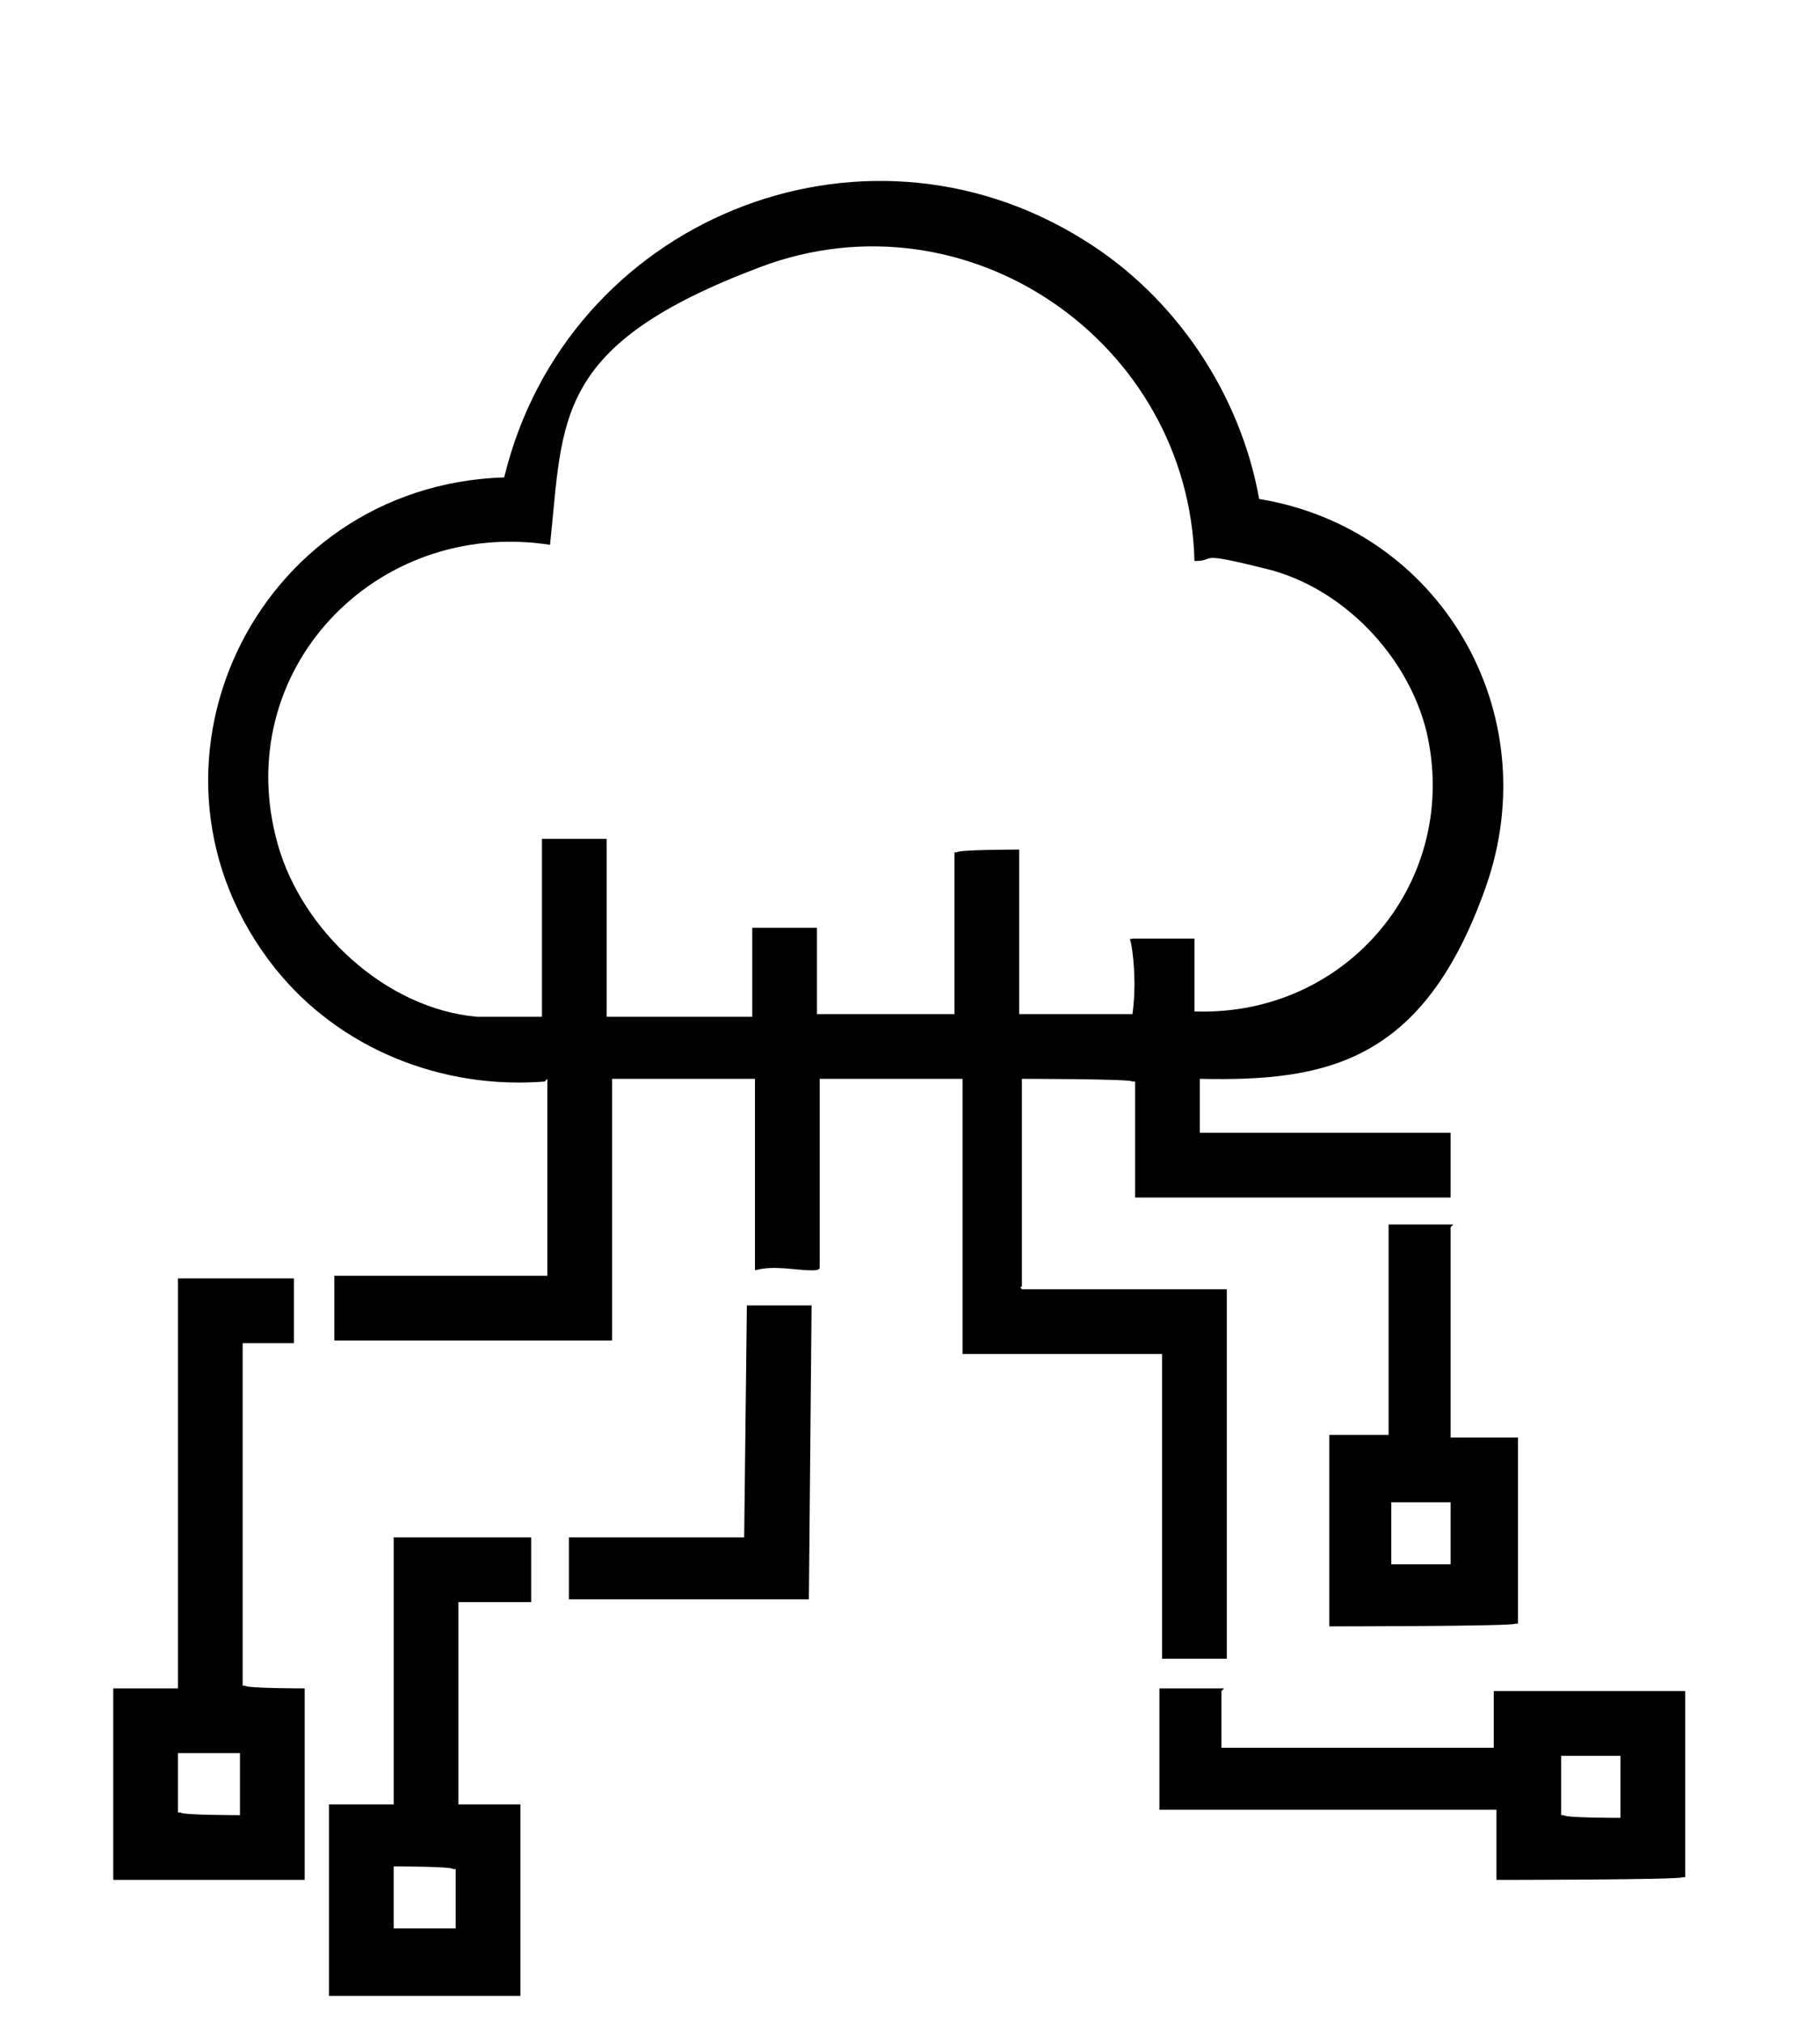 <?xml version="1.0" encoding="UTF-8"?>
<svg id="Layer_1" xmlns="http://www.w3.org/2000/svg" version="1.1" viewBox="0 0 67.5 75">
  <!-- Generator: Adobe Illustrator 29.6.0, SVG Export Plug-In . SVG Version: 2.1.1 Build 207)  -->
  <path d="M20.2,40.1c-3.8.3-7.6-1.2-10-4.2-5.8-7.3-.8-17.9,8.5-18.2,2.3-9.5,13.2-14,21.5-8.8,3.4,2.1,5.8,5.7,6.5,9.6,6.7,1.1,10.7,7.9,8.4,14.4s-5.9,7.2-10.6,7.1v2h9.3v2.4h-11.7v-4.3h-.1c0-.1-4.1-.1-4.1-.1v7.7s-.1,0,0,.1h7.6v13.7h-2.4v-11.3h-7.4v-10.2c-.1,0-5.3,0-5.3,0v7c0,.1-.2.1-.3.1-.6,0-1.4-.2-2.1,0v-7.1h-5.3v9.7h-10.3v-2.4h7.9v-7.3ZM17.8,37.7c.7,0,1.6,0,2.3,0v-6.6h2.4v6.6h5.4v-3.3h2.4v3.2h5.1v-6h.1c0-.1,2.3-.1,2.3-.1,0,0,0,.2,0,.2v5.9h4.2c.1-.7.1-1.5,0-2.3s-.2-.4,0-.5h2.3c0,0,0,.2,0,.2v2.5c5.7.2,9.9-4.9,8.6-10.4-.7-2.8-3.1-5.3-5.9-6s-1.8-.3-2.7-.3c-.2-8.1-8.4-13.8-16.1-10.9s-7.3,5.6-7.8,10.3c-6.5-1-11.9,4.7-10.1,11.1.9,3.2,4,6.1,7.4,6.4Z"/>
  <path d="M10.9,47.4v2.4h-1.9v12.7h.1c0,.1,2.2.1,2.2.1v7.1h-7.1v-7.1h2.4v-15.2h4.3ZM8.9,65h-2.3v2.2h.1c0,.1,2.2.1,2.2.1v-2.3Z"/>
  <path d="M45.3,62.7v2.1h10.1v-2.1h7.1v6.9h-.1c0,.1-6.9.1-6.9.1v-2.6h-12.5v-4.5h2.4ZM60.2,65.1h-2.3v2.2h.1c0,.1,2,.1,2,.1h.1v-2.3Z"/>
  <path d="M19.7,57v2.4h-2.7v7.5h2.3v7.1h-7.1v-7.1h2.4v-9.9h5.1ZM14.6,71.5h2.3v-2.2h-.1c0-.1-2.2-.1-2.2-.1v2.3Z"/>
  <path d="M53.8,45.5v7.8h2.5v6.9h-.1c0,.1-6.9.1-6.9.1v-7.1h2.2v-7.8h2.4ZM53.8,55.7h-2.2v2.3h2.2v-2.3Z"/>
  <polygon points="30.1 48.4 30 59.3 21.1 59.3 21.1 57 27.6 57 27.7 48.4 30.1 48.4"/>
</svg>